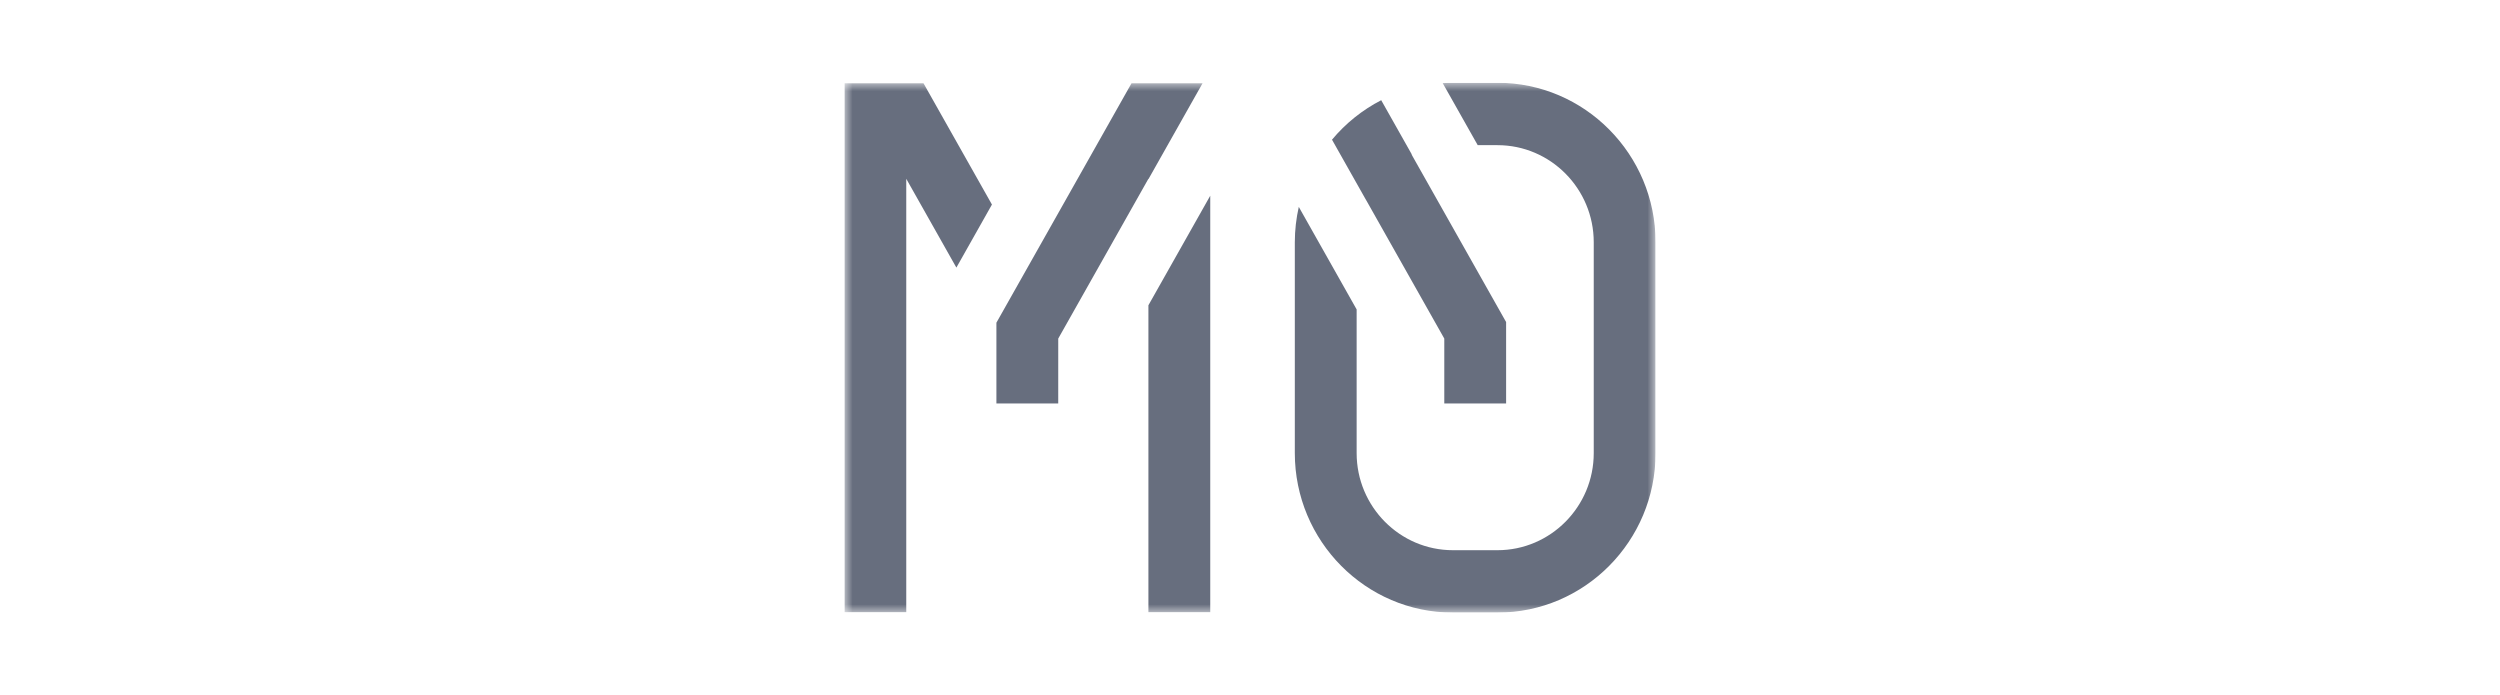 <svg width="151" height="42" viewBox="0 0 151 42" fill="none" xmlns="http://www.w3.org/2000/svg">
<g clip-path="url(#clip0_17667_21738)">
<mask id="mask0_17667_21738" style="mask-type:luminance" maskUnits="userSpaceOnUse" x="51" y="5" width="49" height="32">
<path d="M99.997 5H51.003V37H99.997V5Z" fill="white"/>
</mask>
<g mask="url(#mask0_17667_21738)">
<path d="M69.364 36.981H73.099V11.821L69.364 18.439V36.981Z" fill="#676E7E"/>
<path d="M68.344 5.029L60.183 19.491V22.476V24.368H63.917L63.918 20.449L69.364 10.798V10.824L72.634 5.029H68.344Z" fill="#676E7E"/>
<path d="M82.517 12.09L87.235 20.45V24.369H90.969V19.452L85.261 9.336C85.265 9.334 85.27 9.332 85.274 9.33L83.425 6.052C82.282 6.642 81.272 7.455 80.453 8.437L82.516 12.093L82.517 12.09Z" fill="#676E7E"/>
<path d="M90.449 5H87.755C87.548 5 87.344 5.009 87.14 5.022L89.254 8.768H90.449C93.654 8.768 96.262 11.399 96.262 14.633V27.367C96.262 30.601 93.654 33.232 90.449 33.232H87.755C84.549 33.232 81.941 30.601 81.941 27.367V18.69L78.447 12.497C78.292 13.184 78.207 13.899 78.207 14.633V27.367C78.207 32.679 82.49 37 87.755 37H90.449C95.713 37 99.997 32.679 99.997 27.367V14.633C99.997 9.321 95.713 5 90.449 5Z" fill="#676E7E"/>
<path d="M55.779 5.029H51.003V36.981H54.738V10.799L57.765 16.163L59.913 12.355L55.779 5.029Z" fill="#676E7E"/>
</g>
</g>
<defs>
<clipPath id="clip0_17667_21738">
<rect width="49" height="32" fill="white" transform="translate(51 5)"/>
</clipPath>
</defs>
</svg>
